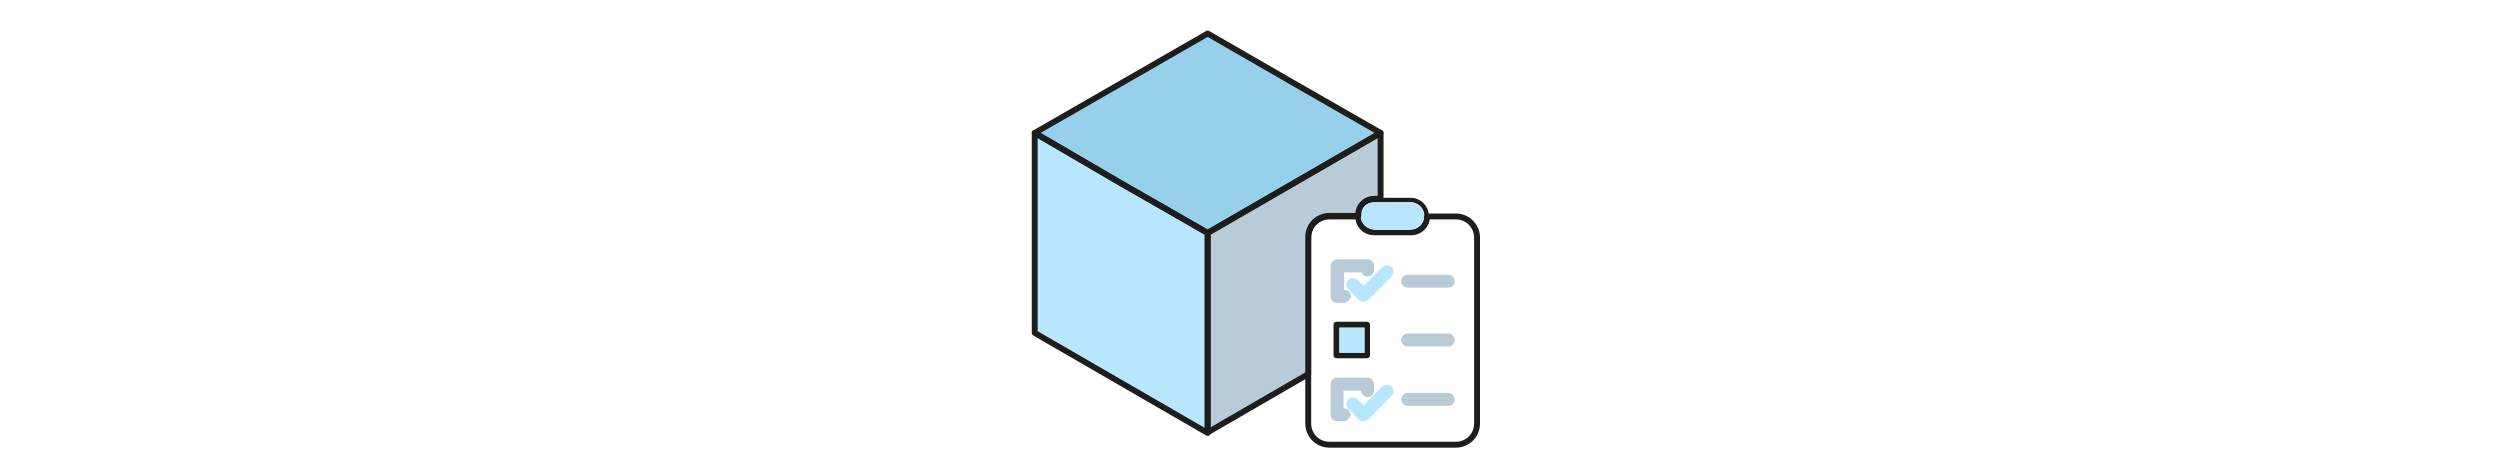<?xml version="1.0" encoding="utf-8"?>
<!-- Generator: Adobe Illustrator 24.1.0, SVG Export Plug-In . SVG Version: 6.00 Build 0)  -->
<svg version="1.1" id="Capa_2_1_" xmlns="http://www.w3.org/2000/svg" xmlns:xlink="http://www.w3.org/1999/xlink" x="0px" y="0px"
	 viewBox="0 0 425 80" style="enable-background:new 0 0 425 80;" xml:space="preserve">
<style type="text/css">
	.st0{fill:none;stroke:#1D1D1B;stroke-linecap:round;stroke-linejoin:round;stroke-miterlimit:10;}
	.st1{fill:none;stroke:#1D1D1B;stroke-width:0.75;stroke-linecap:round;stroke-linejoin:round;stroke-miterlimit:10;}
	.st2{fill:#B8E6FF;}
	.st3{fill:#B8CBD7;}
	.st4{fill:#96D0EA;}
</style>
<g>
	<g id="_Group_2">
		<path class="st0" d="M251.1,40.4V72c0,2-1.6,3.6-3.6,3.6H226c-2,0-3.6-1.6-3.6-3.6c0,0,0,0,0,0V40.4c0-2,1.6-3.6,3.6-3.6
			c0,0,0,0,0,0h4.9v0c0,1.5,1.2,2.7,2.7,2.7c0,0,0,0,0,0h6.3c1.5,0,2.7-1.2,2.7-2.7c0,0,0,0,0,0v0h4.9
			C249.5,36.8,251.1,38.4,251.1,40.4z M232.4,60.4v-5.2h-5.2v5.2H232.4z"/>
		<path class="st1" d="M230.9,36.8v-0.2c0-1.5,1.2-2.6,2.7-2.6c0,0,0,0,0,0h6.2c1.5,0,2.7,1.2,2.7,2.6c0,0,0,0,0,0v0.2
			c0,1.5-1.2,2.6-2.7,2.6c0,0,0,0,0,0h-6.2C232.1,39.5,230.9,38.3,230.9,36.8C230.9,36.8,230.9,36.8,230.9,36.8L230.9,36.8z"/>
		<path class="st2" d="M231.3,36.8v-0.1c0-1.3,1.1-2.3,2.5-2.3c0,0,0,0,0,0h5.8c1.4,0,2.5,1,2.5,2.3c0,0,0,0,0,0v0.1
			c0,1.3-1.1,2.3-2.5,2.3c0,0,0,0,0,0h-5.8C232.4,39,231.3,38,231.3,36.8C231.3,36.8,231.3,36.8,231.3,36.8L231.3,36.8z"/>
		<path class="st3" d="M234.7,22.6v11.3h-1.1c-1.5,0-2.7,1.2-2.7,2.7c0,0,0,0,0,0v0.2H226c-2,0-3.6,1.6-3.6,3.6c0,0,0,0,0,0v23.3
			l-17.1,9.9V39.6L234.7,22.6L234.7,22.6z"/>
		<polygon class="st4" points="219.7,14 219.7,14 205.3,5.7 175.9,22.6 190.3,31 205.3,39.6 234.7,22.6 		"/>
		<polygon class="st2" points="205.3,39.6 205.3,73.6 175.9,56.6 175.9,22.6 175.9,22.6 190.3,31 		"/>
		<path class="st0" d="M234.7,22.6v11.2l-1.1,0c-1.5,0-2.7,1.2-2.7,2.7c0,0,0,0,0,0v0.2H226c-2,0-3.6,1.6-3.6,3.6c0,0,0,0,0,0v23.3
			l-17.1,9.9V39.6L234.7,22.6L234.7,22.6z"/>
		<polygon class="st0" points="219.7,14 219.7,14 205.3,5.7 175.9,22.6 190.3,31 205.3,39.6 234.7,22.6 		"/>
		<polygon class="st0" points="205.3,39.6 205.3,73.6 175.9,56.6 175.9,22.6 175.9,22.6 190.3,31 		"/>
		<path class="st3" d="M228.4,51.5h-1.1c-0.6,0-1.1-0.5-1.1-1.1v-5.2c0-0.6,0.5-1.1,1.1-1.1h5.2c0.6,0,1.1,0.5,1.1,1.1v0.7
			c0,0.6-0.5,1.1-1.1,1.1c-0.5,0-0.9-0.3-1-0.7h-3v3h0.1c0.6,0,1.1,0.5,1.1,1.1C229.5,51,229,51.5,228.4,51.5z"/>
		<path class="st3" d="M228.4,71.6h-1.1c-0.6,0-1.1-0.5-1.1-1.1l0,0v-5.2c0-0.6,0.5-1.1,1.1-1.1h5.2c0.6,0,1.1,0.5,1.1,1.1v1.1
			c0,0.6-0.5,1.1-1.1,1.1c-0.6,0-1.1-0.5-1.1-1.1l0,0h-3v3h0.1c0.6,0,1.1,0.5,1.1,1.1C229.5,71.1,229,71.6,228.4,71.6z"/>
		<path class="st2" d="M231.8,51.3c-0.3,0-0.6-0.1-0.8-0.3l-1.8-1.8c-0.4-0.4-0.4-1.1,0-1.6c0.4-0.4,1.1-0.4,1.6,0l1,1l3.2-3.2
			c0.4-0.4,1.1-0.4,1.6,0c0.4,0.4,0.4,1.1,0,1.6l-4,4C232.3,51.2,232,51.3,231.8,51.3z"/>
		<path class="st2" d="M231.8,71.6c-0.3,0-0.6-0.1-0.8-0.3l-1.8-1.8c-0.4-0.4-0.4-1.1,0-1.6s1.1-0.4,1.6,0l1,1l3.2-3.2
			c0.4-0.4,1.1-0.4,1.6,0c0.4,0.4,0.4,1.1,0,1.6l-4,4C232.3,71.4,232,71.6,231.8,71.6z"/>
		<path class="st3" d="M246.2,48.9h-6.9c-0.6,0-1.1-0.5-1.1-1.1s0.5-1.1,1.1-1.1h6.9c0.6,0,1.1,0.5,1.1,1.1S246.8,48.9,246.2,48.9
			L246.2,48.9z"/>
		<path class="st3" d="M246.2,58.9h-6.9c-0.6,0-1.1-0.5-1.1-1.1s0.5-1.1,1.1-1.1h6.9c0.6,0,1.1,0.5,1.1,1.1S246.8,58.9,246.2,58.9
			L246.2,58.9z"/>
		<path class="st3" d="M246.2,69h-6.9c-0.6,0-1.1-0.5-1.1-1.1c0-0.6,0.5-1.1,1.1-1.1h6.9c0.6,0,1.1,0.5,1.1,1.1
			C247.3,68.5,246.8,69,246.2,69L246.2,69z"/>
	</g>
	<rect x="227.7" y="55.7" class="st2" width="4.3" height="4.3"/>
</g>
</svg>
